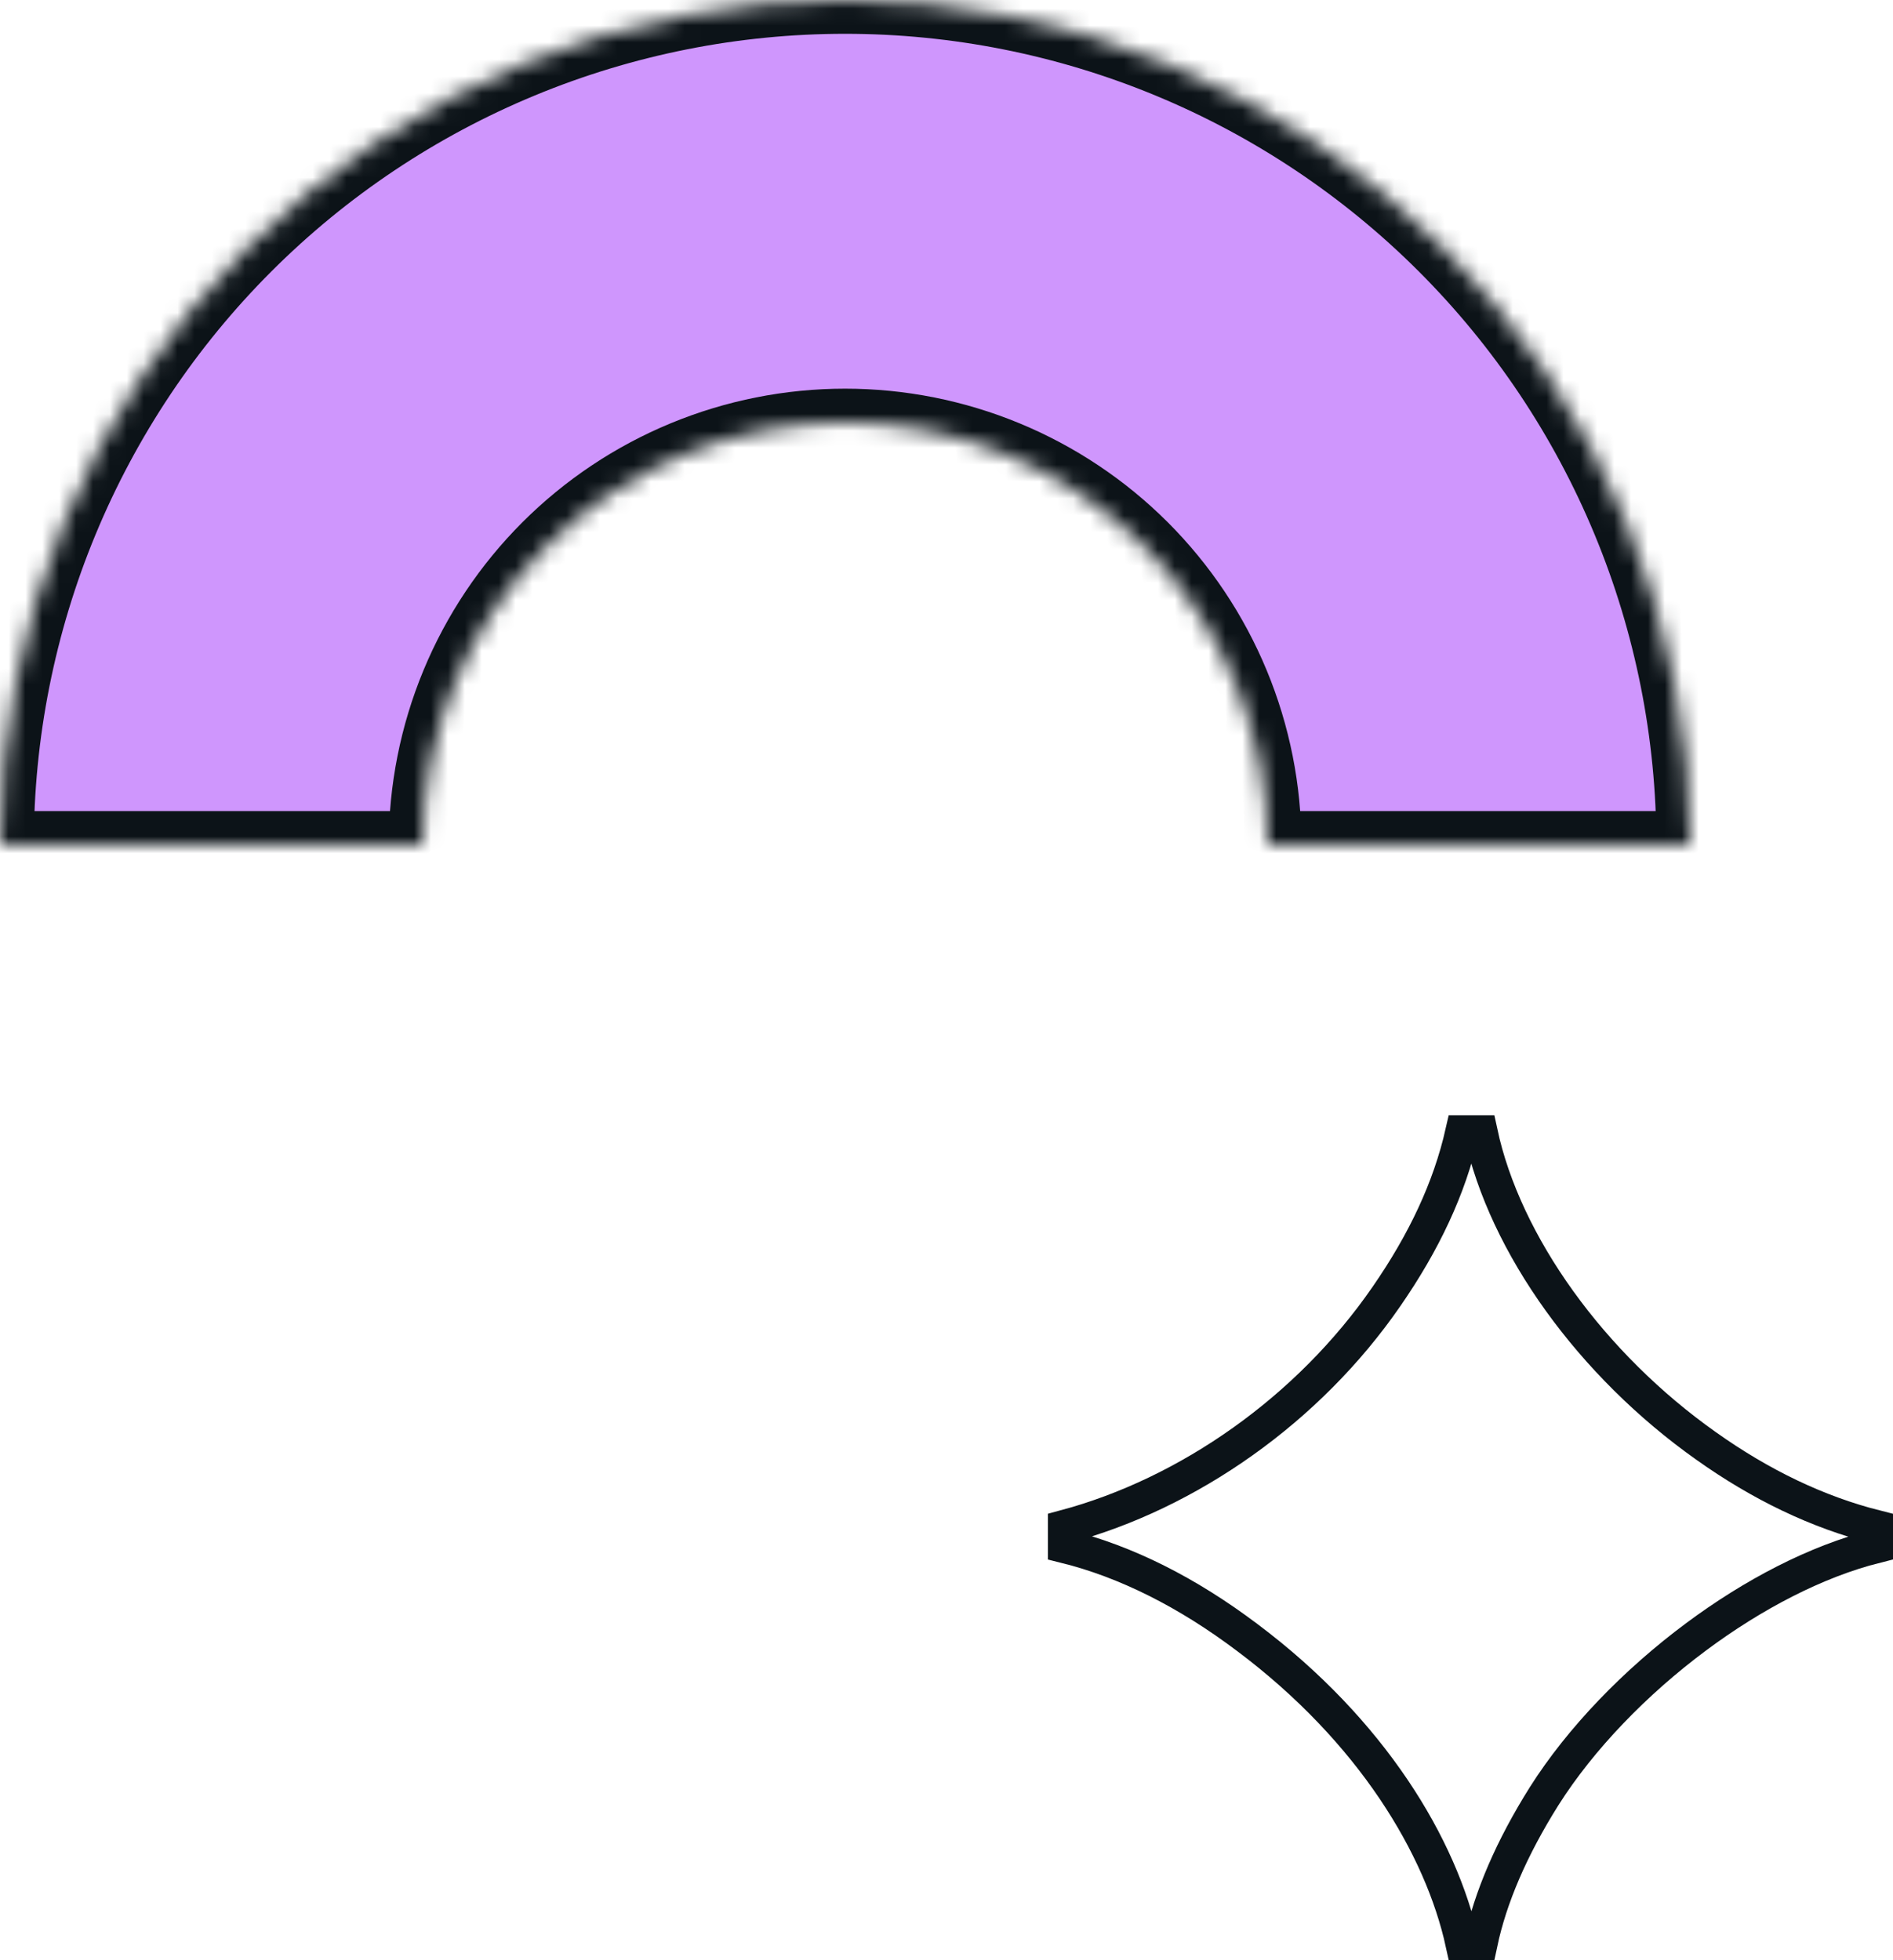 <svg width="112" height="116" viewBox="0 0 112 116" fill="none" xmlns="http://www.w3.org/2000/svg">
<mask id="path-1-inside-1_4587_44751" fill="white">
<path d="M100 50C100 43.434 98.707 36.932 96.194 30.866C93.681 24.799 89.998 19.288 85.355 14.645C80.712 10.002 75.2 6.319 69.134 3.806C63.068 1.293 56.566 -2.87013e-07 50 0C43.434 2.87013e-07 36.932 1.293 30.866 3.806C24.799 6.319 19.288 10.002 14.645 14.645C10.002 19.288 6.319 24.8 3.806 30.866C1.293 36.932 -5.74026e-07 43.434 0 50H25C25 46.717 25.647 43.466 26.903 40.433C28.159 37.4 30.001 34.644 32.322 32.322C34.644 30.001 37.4 28.159 40.433 26.903C43.466 25.647 46.717 25 50 25C53.283 25 56.534 25.647 59.567 26.903C62.6 28.159 65.356 30.001 67.678 32.322C69.999 34.644 71.841 37.4 73.097 40.433C74.353 43.466 75 46.717 75 50H100Z"/>
</mask>
<path d="M100 50C100 43.434 98.707 36.932 96.194 30.866C93.681 24.799 89.998 19.288 85.355 14.645C80.712 10.002 75.2 6.319 69.134 3.806C63.068 1.293 56.566 -2.87013e-07 50 0C43.434 2.87013e-07 36.932 1.293 30.866 3.806C24.799 6.319 19.288 10.002 14.645 14.645C10.002 19.288 6.319 24.8 3.806 30.866C1.293 36.932 -5.74026e-07 43.434 0 50H25C25 46.717 25.647 43.466 26.903 40.433C28.159 37.4 30.001 34.644 32.322 32.322C34.644 30.001 37.4 28.159 40.433 26.903C43.466 25.647 46.717 25 50 25C53.283 25 56.534 25.647 59.567 26.903C62.6 28.159 65.356 30.001 67.678 32.322C69.999 34.644 71.841 37.4 73.097 40.433C74.353 43.466 75 46.717 75 50H100Z" fill="#CF96FD" stroke="#0C1318" stroke-width="4" mask="url(#path-1-inside-1_4587_44751)"/>
<path d="M91.364 106.285L91.361 106.289C89.428 109.369 88.179 112.275 87.603 115H86.52C85.265 109.273 81.164 102.431 73.799 96.907C70.256 94.234 66.621 92.404 63 91.506V90.346C70.335 88.378 77.431 83.394 82.029 76.724C84.252 73.512 85.758 70.321 86.511 67H87.606C89.034 73.667 94.165 80.772 100.94 85.566C104.173 87.866 107.544 89.489 111 90.36V91.506C107.438 92.401 103.709 94.364 100.36 96.855C96.755 99.535 93.523 102.877 91.364 106.285Z" stroke="#0C1318" stroke-width="2"/>
</svg>

